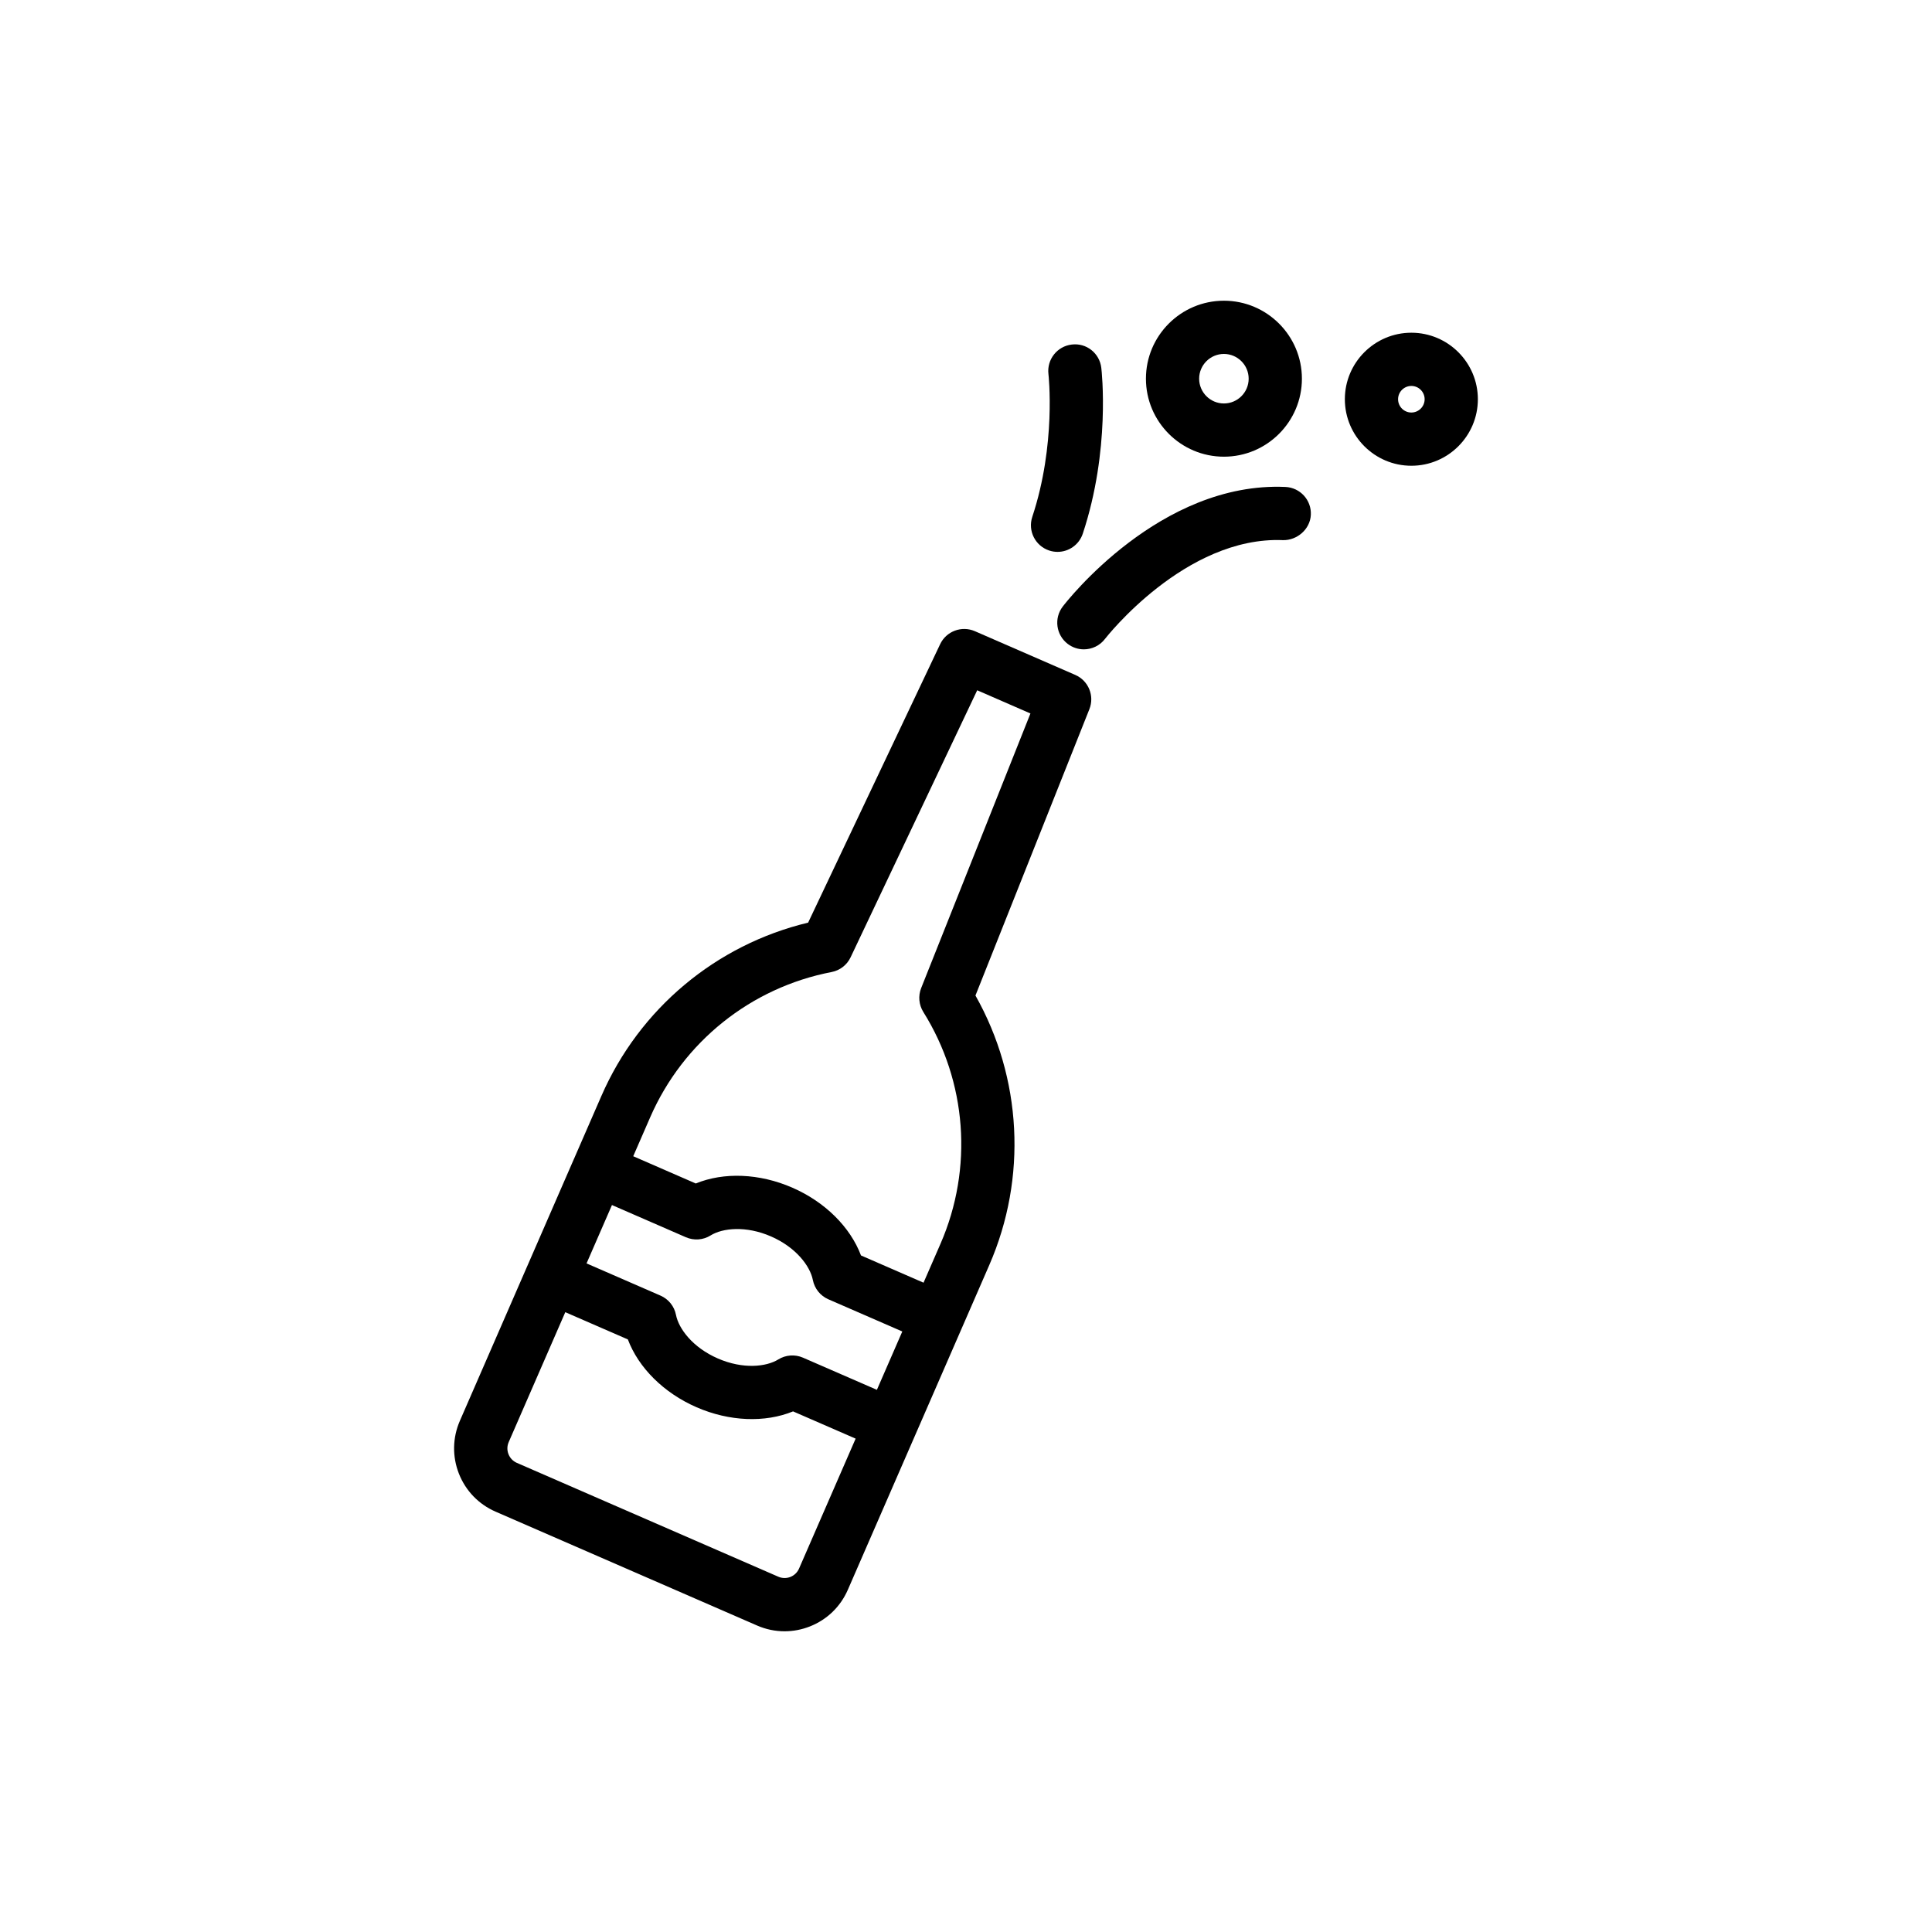 <?xml version="1.0" encoding="UTF-8"?>
<!-- Uploaded to: ICON Repo, www.svgrepo.com, Generator: ICON Repo Mixer Tools -->
<svg fill="#000000" width="800px" height="800px" version="1.1" viewBox="144 144 512 512" xmlns="http://www.w3.org/2000/svg">
 <g>
  <path d="m393.15 314.71-34.988 73.797c-24.402 5.852-44.719 22.809-54.793 45.945l-7.309 16.777c0 0.004-0.004 0.004-0.008 0.008 0 0.004 0 0.008-0.004 0.012l-12.359 28.379c0 0.004-0.004 0.004-0.008 0.008 0 0.004 0 0.008-0.004 0.012l-17.809 40.887c-1.949 4.477-2.039 9.449-0.254 13.996 1.789 4.547 5.242 8.125 9.719 10.074l69.285 30.168c2.34 1.023 4.82 1.535 7.301 1.535 2.258 0 4.523-0.426 6.695-1.281 4.547-1.785 8.121-5.242 10.07-9.715l17.801-40.871c0.004-0.008 0.012-0.016 0.016-0.023 0.004-0.008 0-0.016 0.004-0.02l12.352-28.355c0.004-0.008 0.012-0.016 0.016-0.023 0.004-0.008 0-0.016 0.004-0.02l7.301-16.766c10.074-23.133 8.656-49.555-3.672-71.41l30.191-75.887c1.41-3.535-0.242-7.551-3.734-9.074l-26.633-11.602c-3.488-1.504-7.555 0.02-9.18 3.449zm-16.766 197.61-19.598-8.531c-2.113-0.918-4.574-0.742-6.535 0.477-3.168 1.965-9.352 2.648-16.012-0.258-6.672-2.902-10.379-7.891-11.094-11.543-0.441-2.277-1.977-4.191-4.106-5.117l-19.598-8.535 6.734-15.465 19.598 8.535c2.129 0.922 4.574 0.75 6.535-0.477 3.176-1.969 9.359-2.641 16.012 0.258 6.668 2.902 10.379 7.891 11.094 11.551 0.449 2.277 1.984 4.184 4.106 5.109l19.598 8.531zm-20.629 47.367c-0.449 1.02-1.262 1.809-2.301 2.219-1.02 0.395-2.164 0.387-3.195-0.062l-69.285-30.168c-2.113-0.922-3.086-3.391-2.164-5.504l14.996-34.43 16.582 7.219c2.832 7.512 9.512 14.188 18.215 17.977 8.684 3.781 18.133 4.141 25.566 1.094l16.582 7.219zm61.32-226.61-28.953 72.762c-0.832 2.086-0.621 4.441 0.57 6.348 11.555 18.477 13.258 41.438 4.551 61.418l-4.496 10.32-16.578-7.219c-2.836-7.516-9.52-14.188-18.215-17.973-8.699-3.789-18.141-4.148-25.566-1.098l-16.578-7.223 4.496-10.32c8.707-19.984 26.672-34.375 48.078-38.496 2.203-0.426 4.078-1.875 5.035-3.906l33.547-70.762z"/>
  <path d="m425.63 304.75c-2.363 3.094-1.77 7.519 1.32 9.883 1.281 0.977 2.781 1.449 4.277 1.449 2.121 0 4.223-0.953 5.613-2.773 0.207-0.27 21.262-27.262 47.184-26.168 3.648 0.082 7.191-2.832 7.363-6.727 0.18-3.891-2.836-7.191-6.731-7.367-33.207-1.48-57.992 30.348-59.027 31.703z"/>
  <path d="m422.04 289.89c0.738 0.246 1.48 0.363 2.219 0.363 2.961 0 5.715-1.875 6.695-4.84 7.348-22.184 5.008-43.051 4.902-43.93-0.453-3.867-3.934-6.66-7.832-6.176-3.863 0.453-6.633 3.961-6.176 7.832 0.02 0.184 2.094 18.598-4.285 37.84-1.223 3.695 0.781 7.684 4.477 8.91z"/>
  <path d="m489.02 244.36c0-11.398-9.27-20.668-20.668-20.668-11.398 0-20.668 9.27-20.668 20.668 0 11.398 9.27 20.668 20.668 20.668 11.398 0 20.668-9.27 20.668-20.668zm-27.234 0c0-3.617 2.949-6.562 6.562-6.562 3.617 0 6.562 2.945 6.562 6.562 0 3.621-2.949 6.562-6.562 6.562s-6.562-2.945-6.562-6.562z"/>
  <path d="m535.65 249.8c0-9.719-7.906-17.625-17.625-17.625s-17.625 7.906-17.625 17.625c0 9.723 7.906 17.629 17.625 17.629s17.625-7.906 17.625-17.629zm-21.145 0c0-1.941 1.578-3.519 3.519-3.519 1.941 0 3.519 1.578 3.519 3.519s-1.578 3.523-3.519 3.523c-1.941 0-3.519-1.578-3.519-3.523z"/>
 </g>
</svg>